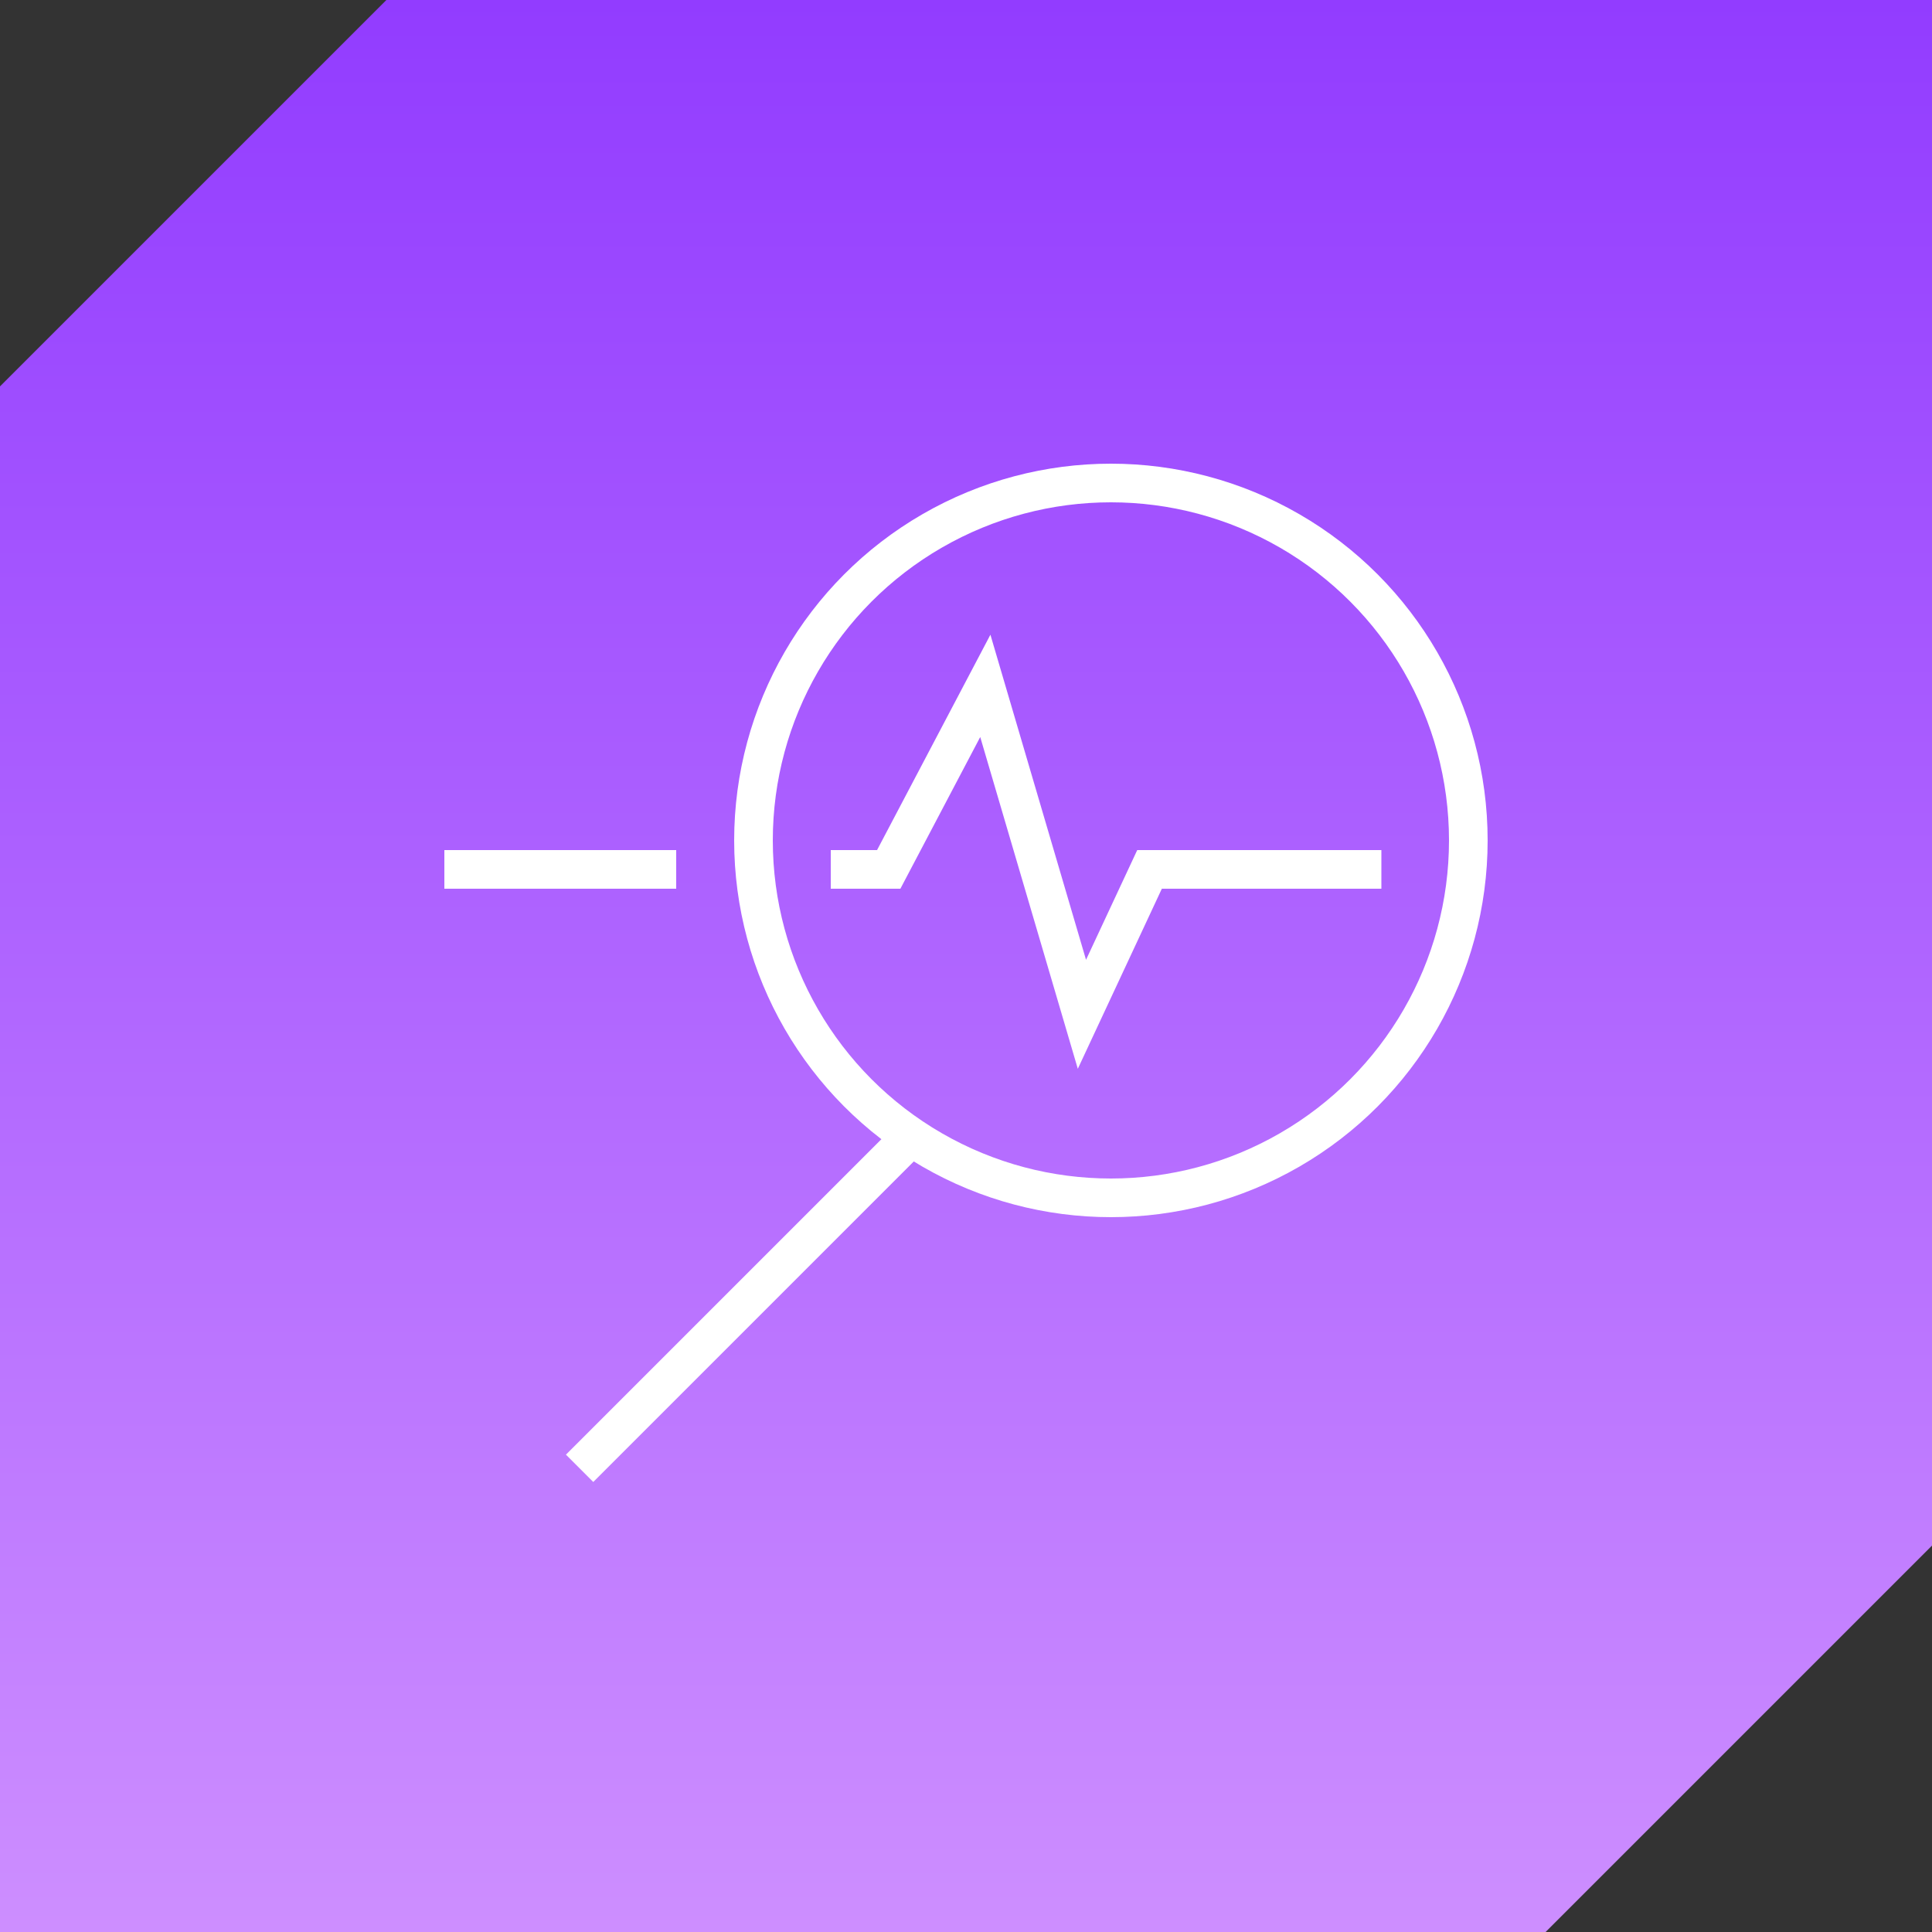 <svg width="100" height="100" viewBox="0 0 100 100" fill="none" xmlns="http://www.w3.org/2000/svg">
<rect x="0" y="0" width="100" height="100" fill="#333333" stroke="none"/>
<path fill-rule="evenodd" clip-rule="evenodd" d="M0 0L100 0V80L80 100H0L0 20L20 1.90735e-06L0 0Z" fill="url(#paint0_linear_10003_55888)"/>
<circle cx="57.5" cy="43.5" r="18.5" stroke="white" stroke-width="2"/>
<path d="M47 59L30 76" stroke="white" stroke-width="2"/>
<path d="M23 45H35" stroke="white" stroke-width="2"/>
<path d="M43 45H46L51 35.5L56 52.5L59.5 45H71.5" stroke="white" stroke-width="2"/>
<defs>
<linearGradient id="paint0_linear_10003_55888" x1="50" y1="0" x2="50" y2="100" gradientUnits="userSpaceOnUse">
<stop stop-color="#923CFF"/>
<stop offset="1" stop-color="#CD8EFF"/>
</linearGradient>
</defs>
</svg>
